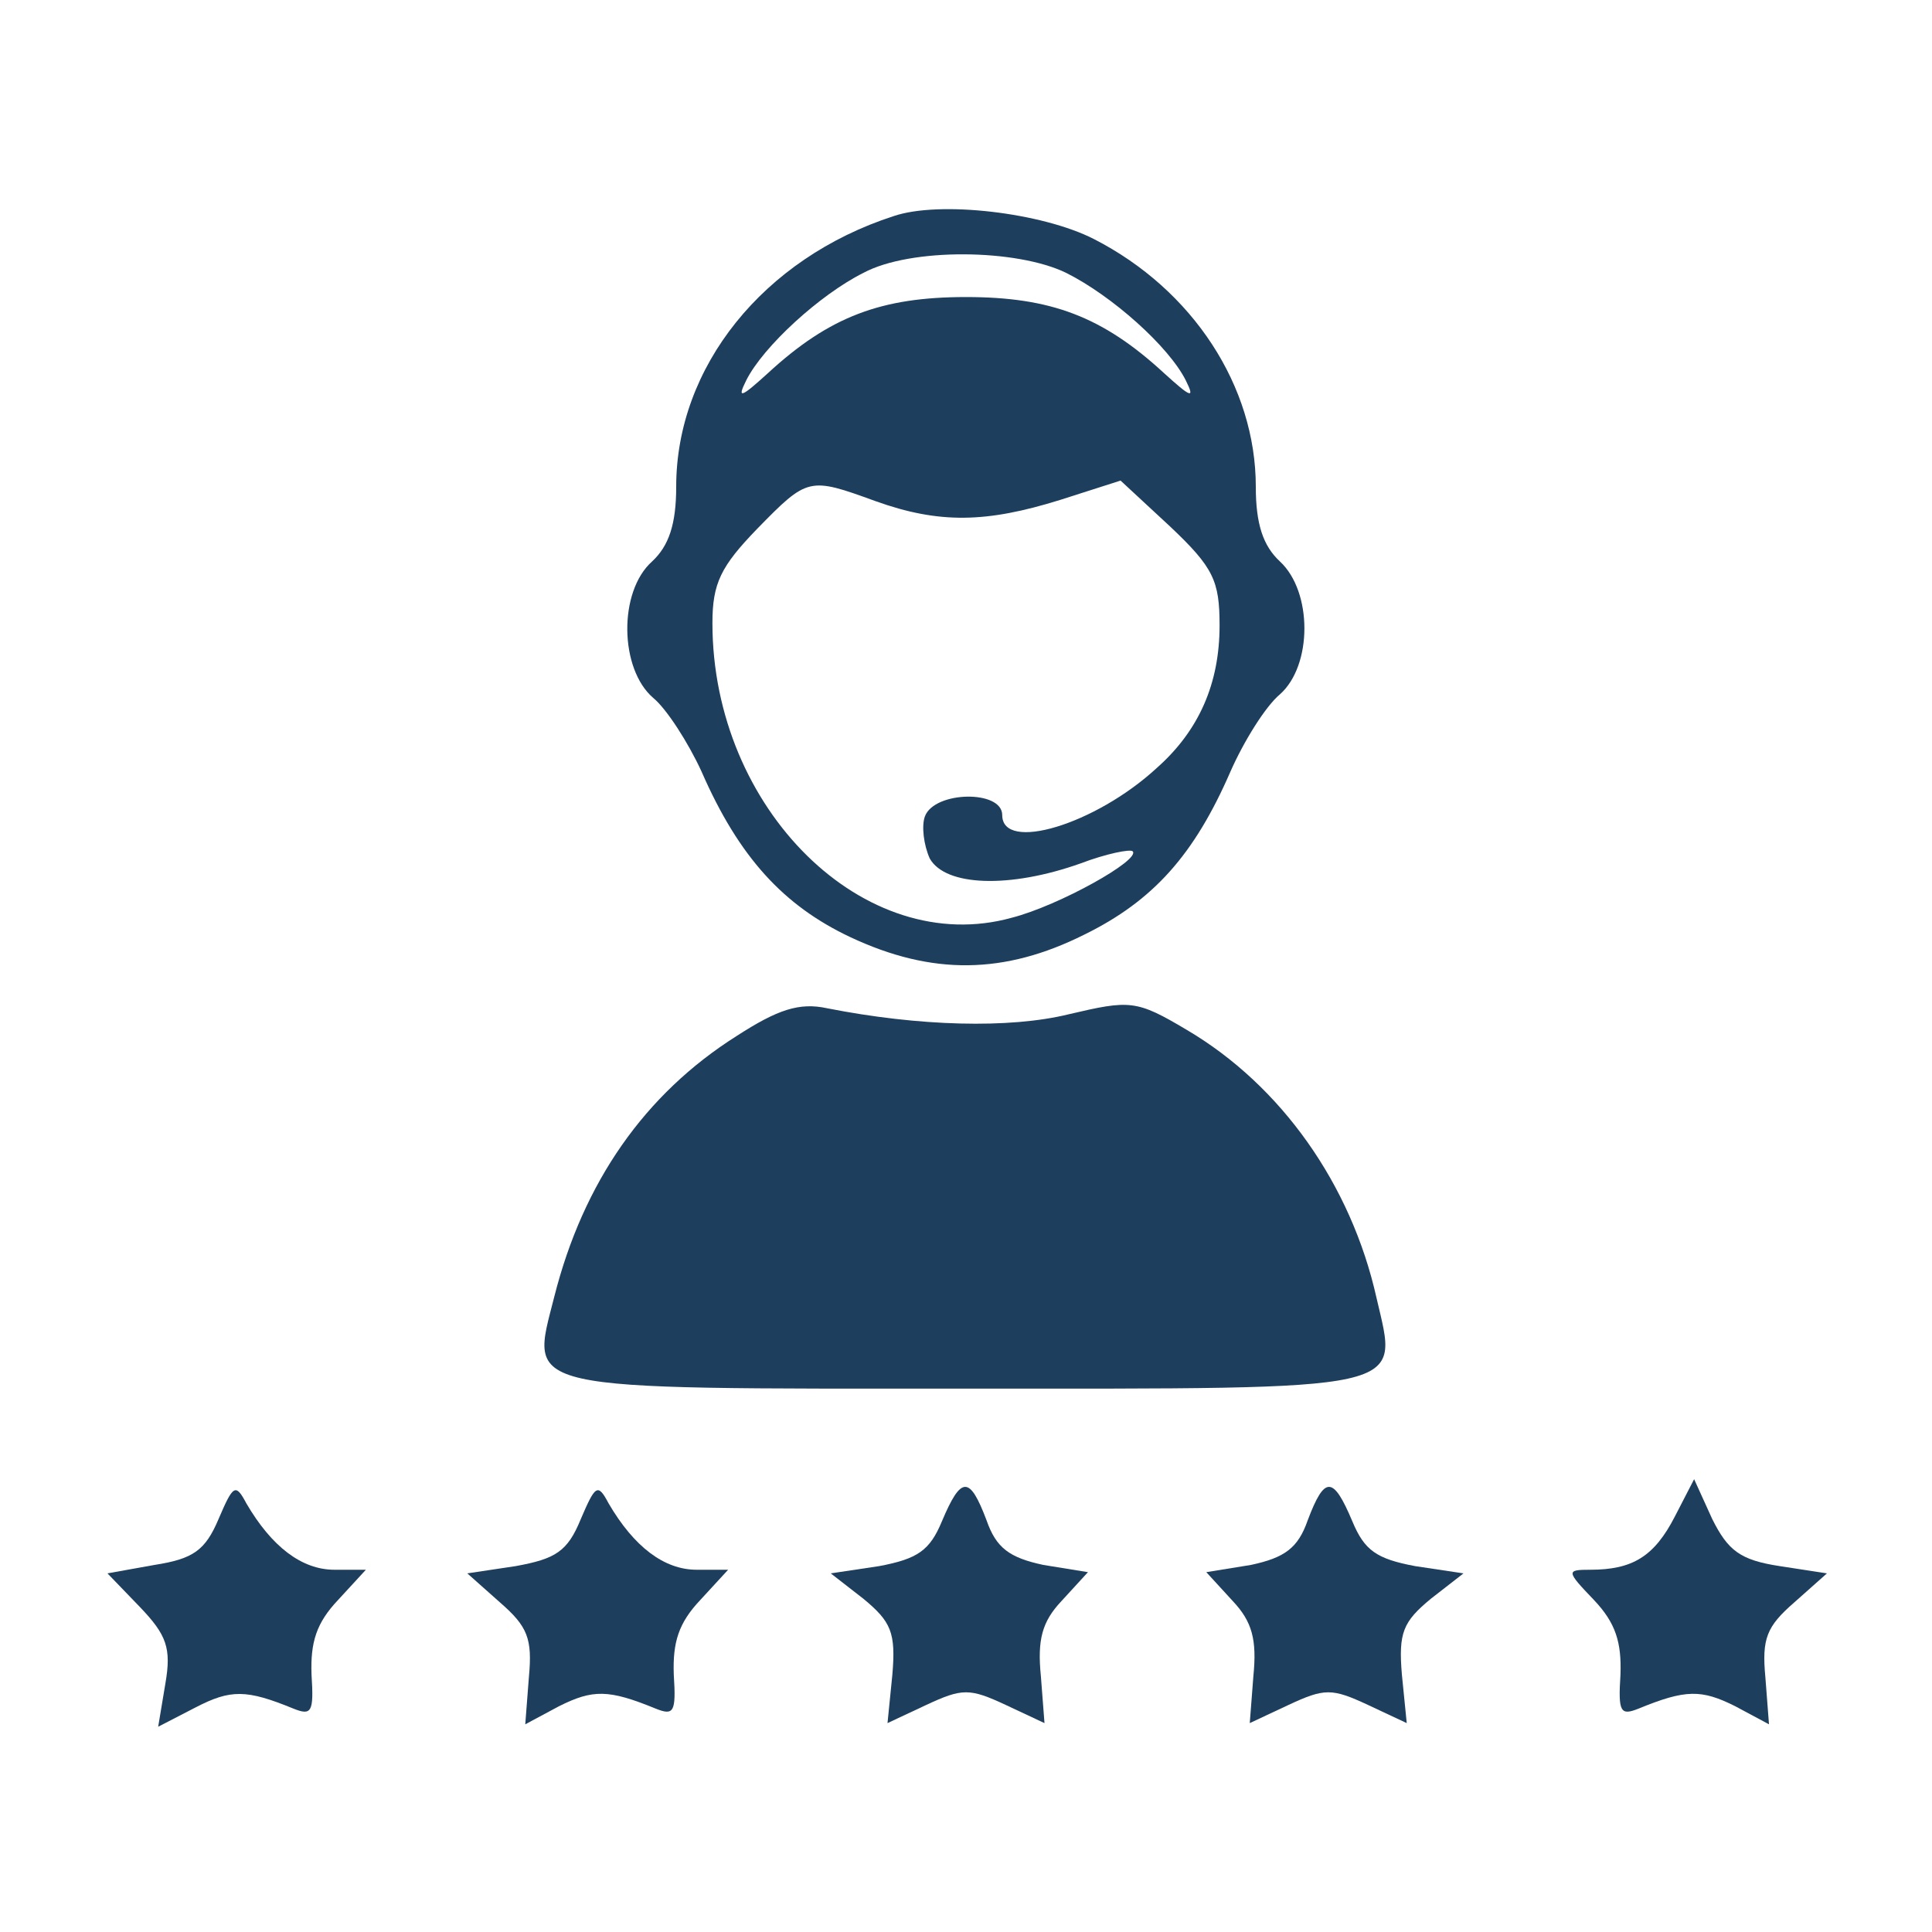 <?xml version="1.0" standalone="no"?>
<!DOCTYPE svg PUBLIC "-//W3C//DTD SVG 20010904//EN"
 "http://www.w3.org/TR/2001/REC-SVG-20010904/DTD/svg10.dtd">
<svg version="1.0" xmlns="http://www.w3.org/2000/svg"
 width="160pt" height="160pt" viewBox="0 0 160 160"
 preserveAspectRatio="xMidYMid meet">

<g transform="translate(0,160) scale(0.1,-0.1)"
fill="#1E3E5D" stroke="none">
<path d="M740 1421 c-108 -35 -180 -125 -180 -224 0 -31 -6 -49 -20 -62 -28
-25 -27 -89 1 -113 11 -9 29 -37 40 -61 31 -71 68 -111 123 -137 68 -32 128
-31 194 2 57 28 91 66 121 135 11 25 29 54 41 64 27 24 27 85 0 110 -14 13
-20 31 -20 62 0 83 -52 163 -134 205 -43 22 -128 32 -166 19z m143 -47 c38
-19 85 -61 99 -89 8 -16 4 -14 -18 6 -51 47 -94 63 -164 63 -70 0 -113 -16
-164 -63 -22 -20 -26 -22 -18 -6 14 28 61 71 97 89 39 21 127 20 168 0z m-158
-189 c53 -19 92 -18 153 1 l50 16 41 -38 c36 -34 41 -45 41 -82 0 -48 -17 -87
-52 -118 -51 -47 -128 -70 -128 -39 0 21 -56 20 -64 -1 -3 -8 -1 -24 4 -35 13
-23 66 -25 125 -4 21 8 41 12 43 10 7 -7 -61 -45 -100 -55 -122 -34 -248 90
-248 244 0 33 7 47 37 78 42 43 43 43 98 23z"/>
<path d="M610 742 c-76 -48 -127 -121 -151 -216 -20 -79 -33 -76 341 -76 372
0 358 -3 340 75 -21 94 -79 176 -157 222 -42 25 -47 25 -98 13 -49 -12 -124
-10 -200 5 -23 5 -41 -1 -75 -23z"/>
<path d="M181 342 c-11 -26 -21 -33 -53 -38 l-39 -7 27 -28 c22 -23 26 -34 21
-63 l-6 -36 31 16 c29 15 42 15 81 -1 15 -6 17 -3 15 28 -1 27 4 43 22 62 l23
25 -26 0 c-27 0 -52 19 -73 55 -9 17 -11 15 -23 -13z"/>
<path d="M481 342 c-11 -27 -21 -33 -54 -39 l-40 -6 27 -24 c23 -20 27 -30 24
-62 l-3 -39 28 15 c28 14 41 14 80 -2 15 -6 17 -3 15 28 -1 27 4 43 22 62 l23
25 -26 0 c-27 0 -52 19 -73 55 -9 17 -11 15 -23 -13z"/>
<path d="M780 340 c-10 -24 -20 -31 -52 -37 l-40 -6 27 -21 c23 -19 27 -28 24
-63 l-4 -40 32 15 c30 14 36 14 66 0 l32 -15 -3 39 c-3 30 1 45 17 62 l22 24
-37 6 c-28 6 -39 14 -47 37 -14 37 -21 37 -37 -1z"/>
<path d="M1083 341 c-8 -23 -19 -31 -47 -37 l-37 -6 22 -24 c16 -17 20 -32 17
-62 l-3 -39 32 15 c30 14 36 14 66 0 l32 -15 -4 40 c-3 35 1 44 24 63 l27 21
-40 6 c-32 6 -42 13 -52 37 -16 38 -23 38 -37 1z"/>
<path d="M1387 344 c-17 -33 -35 -44 -70 -44 -20 0 -20 -1 3 -25 18 -19 23
-35 22 -62 -2 -31 0 -34 15 -28 39 16 52 16 80 2 l28 -15 -3 39 c-3 32 1 42
24 62 l27 24 -39 6 c-33 5 -43 13 -56 39 l-15 33 -16 -31z"/>
</g>
</svg>
